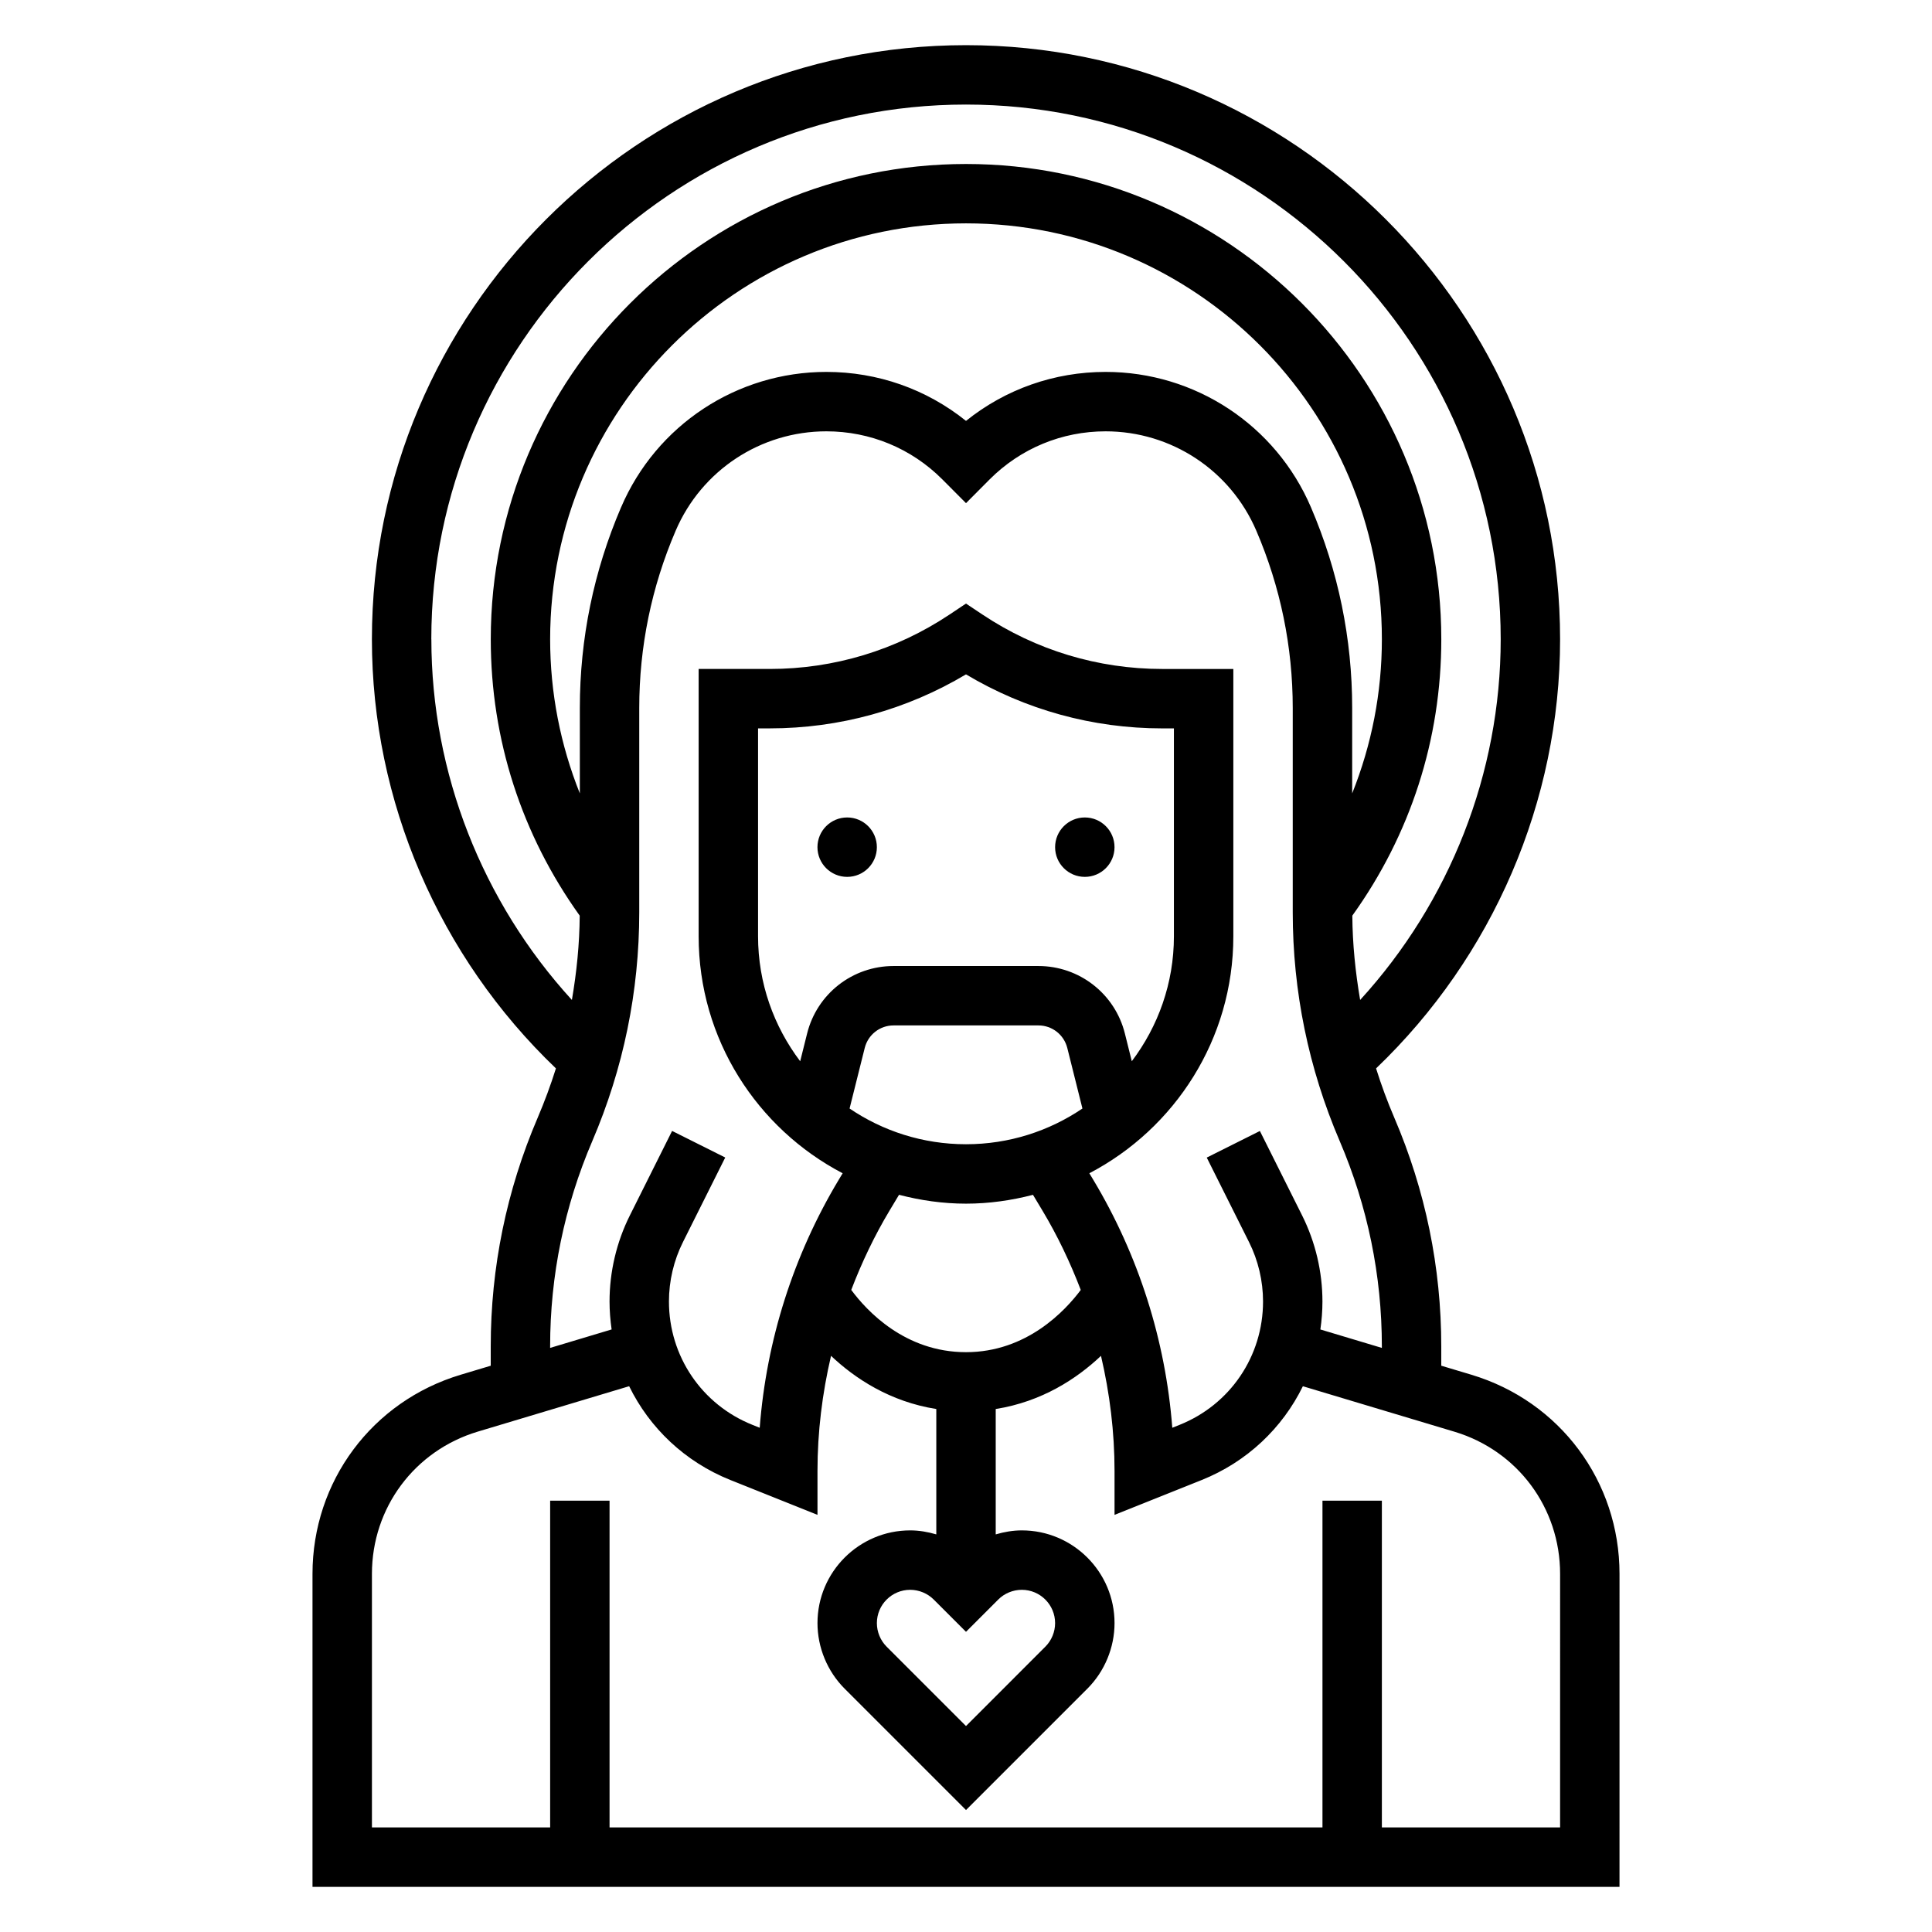 <?xml version="1.0" encoding="UTF-8"?>
<!-- Uploaded to: ICON Repo, www.svgrepo.com, Generator: ICON Repo Mixer Tools -->
<svg fill="#000000" width="800px" height="800px" version="1.1" viewBox="144 144 512 512" xmlns="http://www.w3.org/2000/svg">
 <g>
  <path d="m439.36 368.51c0 4.348-3.523 7.871-7.871 7.871-4.348 0-7.875-3.523-7.875-7.871 0-4.348 3.527-7.875 7.875-7.875 4.348 0 7.871 3.527 7.871 7.875"/>
  <path d="m376.38 368.51c0 4.348-3.523 7.871-7.871 7.871-4.348 0-7.875-3.523-7.875-7.871 0-4.348 3.527-7.875 7.875-7.875 4.348 0 7.871 3.527 7.871 7.875"/>
  <path d="m533.91 508.31-7.961-2.383v-5.102c0-20.949-4.188-41.352-12.445-60.621-1.844-4.297-3.449-8.652-4.832-13.066 30.969-29.617 48.766-70.82 48.766-113.73 0-86.812-70.625-157.44-157.44-157.44s-157.44 70.629-157.44 157.44c0 42.91 17.797 84.113 48.766 113.73-1.387 4.41-3 8.77-4.832 13.066-8.258 19.273-12.445 39.668-12.445 60.625v5.102l-7.957 2.387c-23.492 7.043-39.277 28.258-39.277 52.777v82.941h346.37l0.004-82.941c0-24.52-15.785-45.734-39.273-52.781zm-225.32-229.87c-7.25 16.902-10.926 34.805-10.926 53.199v22.625c-5.148-12.871-7.871-26.648-7.871-40.863 0-60.773 49.438-110.21 110.21-110.21 60.773 0 110.21 49.438 110.21 110.21 0 14.219-2.723 27.992-7.871 40.863v-22.625c0-18.398-3.676-36.297-10.926-53.207-9.34-21.789-30.695-35.871-54.406-35.871-13.609 0-26.527 4.566-37.008 12.98-10.469-8.406-23.395-12.98-37.004-12.98-23.711 0-45.066 14.082-54.402 35.879zm-50.289 34.969c0-78.129 63.566-141.7 141.7-141.7s141.7 63.566 141.7 141.7c0 35.449-13.492 69.598-37.25 95.59-1.25-7.352-2.023-14.801-2.07-22.348 15.395-21.453 23.578-46.691 23.578-73.242 0-69.445-56.504-125.95-125.95-125.95-69.445 0-125.95 56.504-125.95 125.95 0 26.551 8.188 51.789 23.57 73.242-0.047 7.551-0.812 14.996-2.07 22.348-23.75-25.992-37.242-60.141-37.242-95.59zm31.488 187.42c0-18.805 3.762-37.117 11.172-54.426 8.258-19.281 12.445-39.676 12.445-60.633v-54.121c0-16.254 3.242-32.07 9.652-47.004 6.856-16.004 22.527-26.34 39.934-26.34 11.609 0 22.523 4.519 30.715 12.715l6.293 6.32 6.273-6.305c8.211-8.211 19.129-12.73 30.73-12.73 17.406 0 33.078 10.336 39.934 26.34 6.41 14.934 9.652 30.742 9.652 46.996v54.121c0 20.957 4.188 41.352 12.445 60.629 7.41 17.32 11.172 35.629 11.172 54.438v0.379l-16.297-4.887c0.355-2.434 0.551-4.902 0.551-7.414 0-7.863-1.859-15.75-5.383-22.797l-11.195-22.387-14.082 7.047 11.195 22.379c2.441 4.867 3.723 10.32 3.723 15.754 0 14.484-8.691 27.332-22.145 32.707l-1.906 0.762c-1.777-23.168-8.926-45.688-20.934-65.707l-1.047-1.738c22.645-11.84 38.16-35.52 38.16-62.797v-70.848h-18.852c-17.012 0-33.48-4.984-47.633-14.422l-4.363-2.91-4.367 2.914c-14.156 9.438-30.617 14.418-47.629 14.418h-18.855v70.848c0 27.277 15.516 50.957 38.164 62.797l-1.047 1.738c-12.004 20.02-19.16 42.531-20.934 65.707l-1.906-0.762c-13.457-5.375-22.148-18.223-22.148-32.707 0-5.434 1.281-10.887 3.723-15.762l11.195-22.387-14.082-7.047-11.195 22.395c-3.527 7.047-5.383 14.934-5.383 22.801 0 2.512 0.203 4.984 0.551 7.414l-16.297 4.891zm110.21 75.617 8.551-8.551c1.641-1.645 3.918-2.578 6.238-2.578 4.867 0 8.824 3.957 8.824 8.824 0 2.32-0.938 4.598-2.582 6.242l-21.031 21.035-21.035-21.035c-1.645-1.645-2.582-3.922-2.582-6.242 0-4.867 3.961-8.824 8.824-8.824 2.32 0 4.598 0.938 6.242 2.582zm0-74.105c-16.184 0-26.324-10.98-30.41-16.5 2.785-7.273 6.141-14.344 10.18-21.074l2.481-4.133c5.68 1.48 11.609 2.348 17.75 2.348s12.066-0.867 17.75-2.34l2.481 4.133c4.039 6.731 7.391 13.801 10.18 21.074-4.109 5.5-14.32 16.492-30.41 16.492zm0-55.105c-11.422 0-22.043-3.496-30.852-9.469l4.016-16.051c0.879-3.512 4.019-5.969 7.641-5.969h38.391c3.621 0 6.754 2.457 7.644 5.961l4.016 16.059c-8.816 5.973-19.434 9.469-30.855 9.469zm43.941-21.996-1.836-7.352c-2.629-10.531-12.059-17.883-22.914-17.883h-38.391c-10.855 0-20.277 7.352-22.906 17.887l-1.836 7.352c-6.977-9.234-11.164-20.684-11.164-33.113v-55.105h3.109c18.406 0 36.266-4.93 51.996-14.312 15.727 9.387 33.598 14.316 51.992 14.316h3.109v55.105c0 12.426-4.188 23.875-11.16 33.105zm113.5 203.05h-47.23v-86.594h-15.742v86.594h-188.93v-86.594h-15.742v86.594h-47.23v-67.195c0-17.516 11.281-32.66 28.047-37.699l40.117-12.035c5.422 11.082 14.809 20.051 26.852 24.867l23.059 9.223v-11.625c0-10.32 1.258-20.547 3.59-30.512 6.344 5.992 15.617 12.148 27.898 14.09v33.227c-2.242-0.66-4.562-1.062-6.918-1.062-13.547 0-24.57 11.02-24.57 24.57 0 6.473 2.621 12.801 7.195 17.375l32.168 32.164 32.164-32.164c4.574-4.578 7.195-10.906 7.195-17.375 0-13.551-11.023-24.57-24.57-24.57-2.356 0-4.676 0.402-6.918 1.062v-33.227c12.281-1.945 21.555-8.094 27.898-14.09 2.328 9.965 3.59 20.191 3.59 30.512v11.629l23.059-9.219c12.043-4.824 21.434-13.785 26.852-24.867l40.117 12.035c16.773 5.019 28.051 20.176 28.051 37.688z"/>
 </g>
</svg>